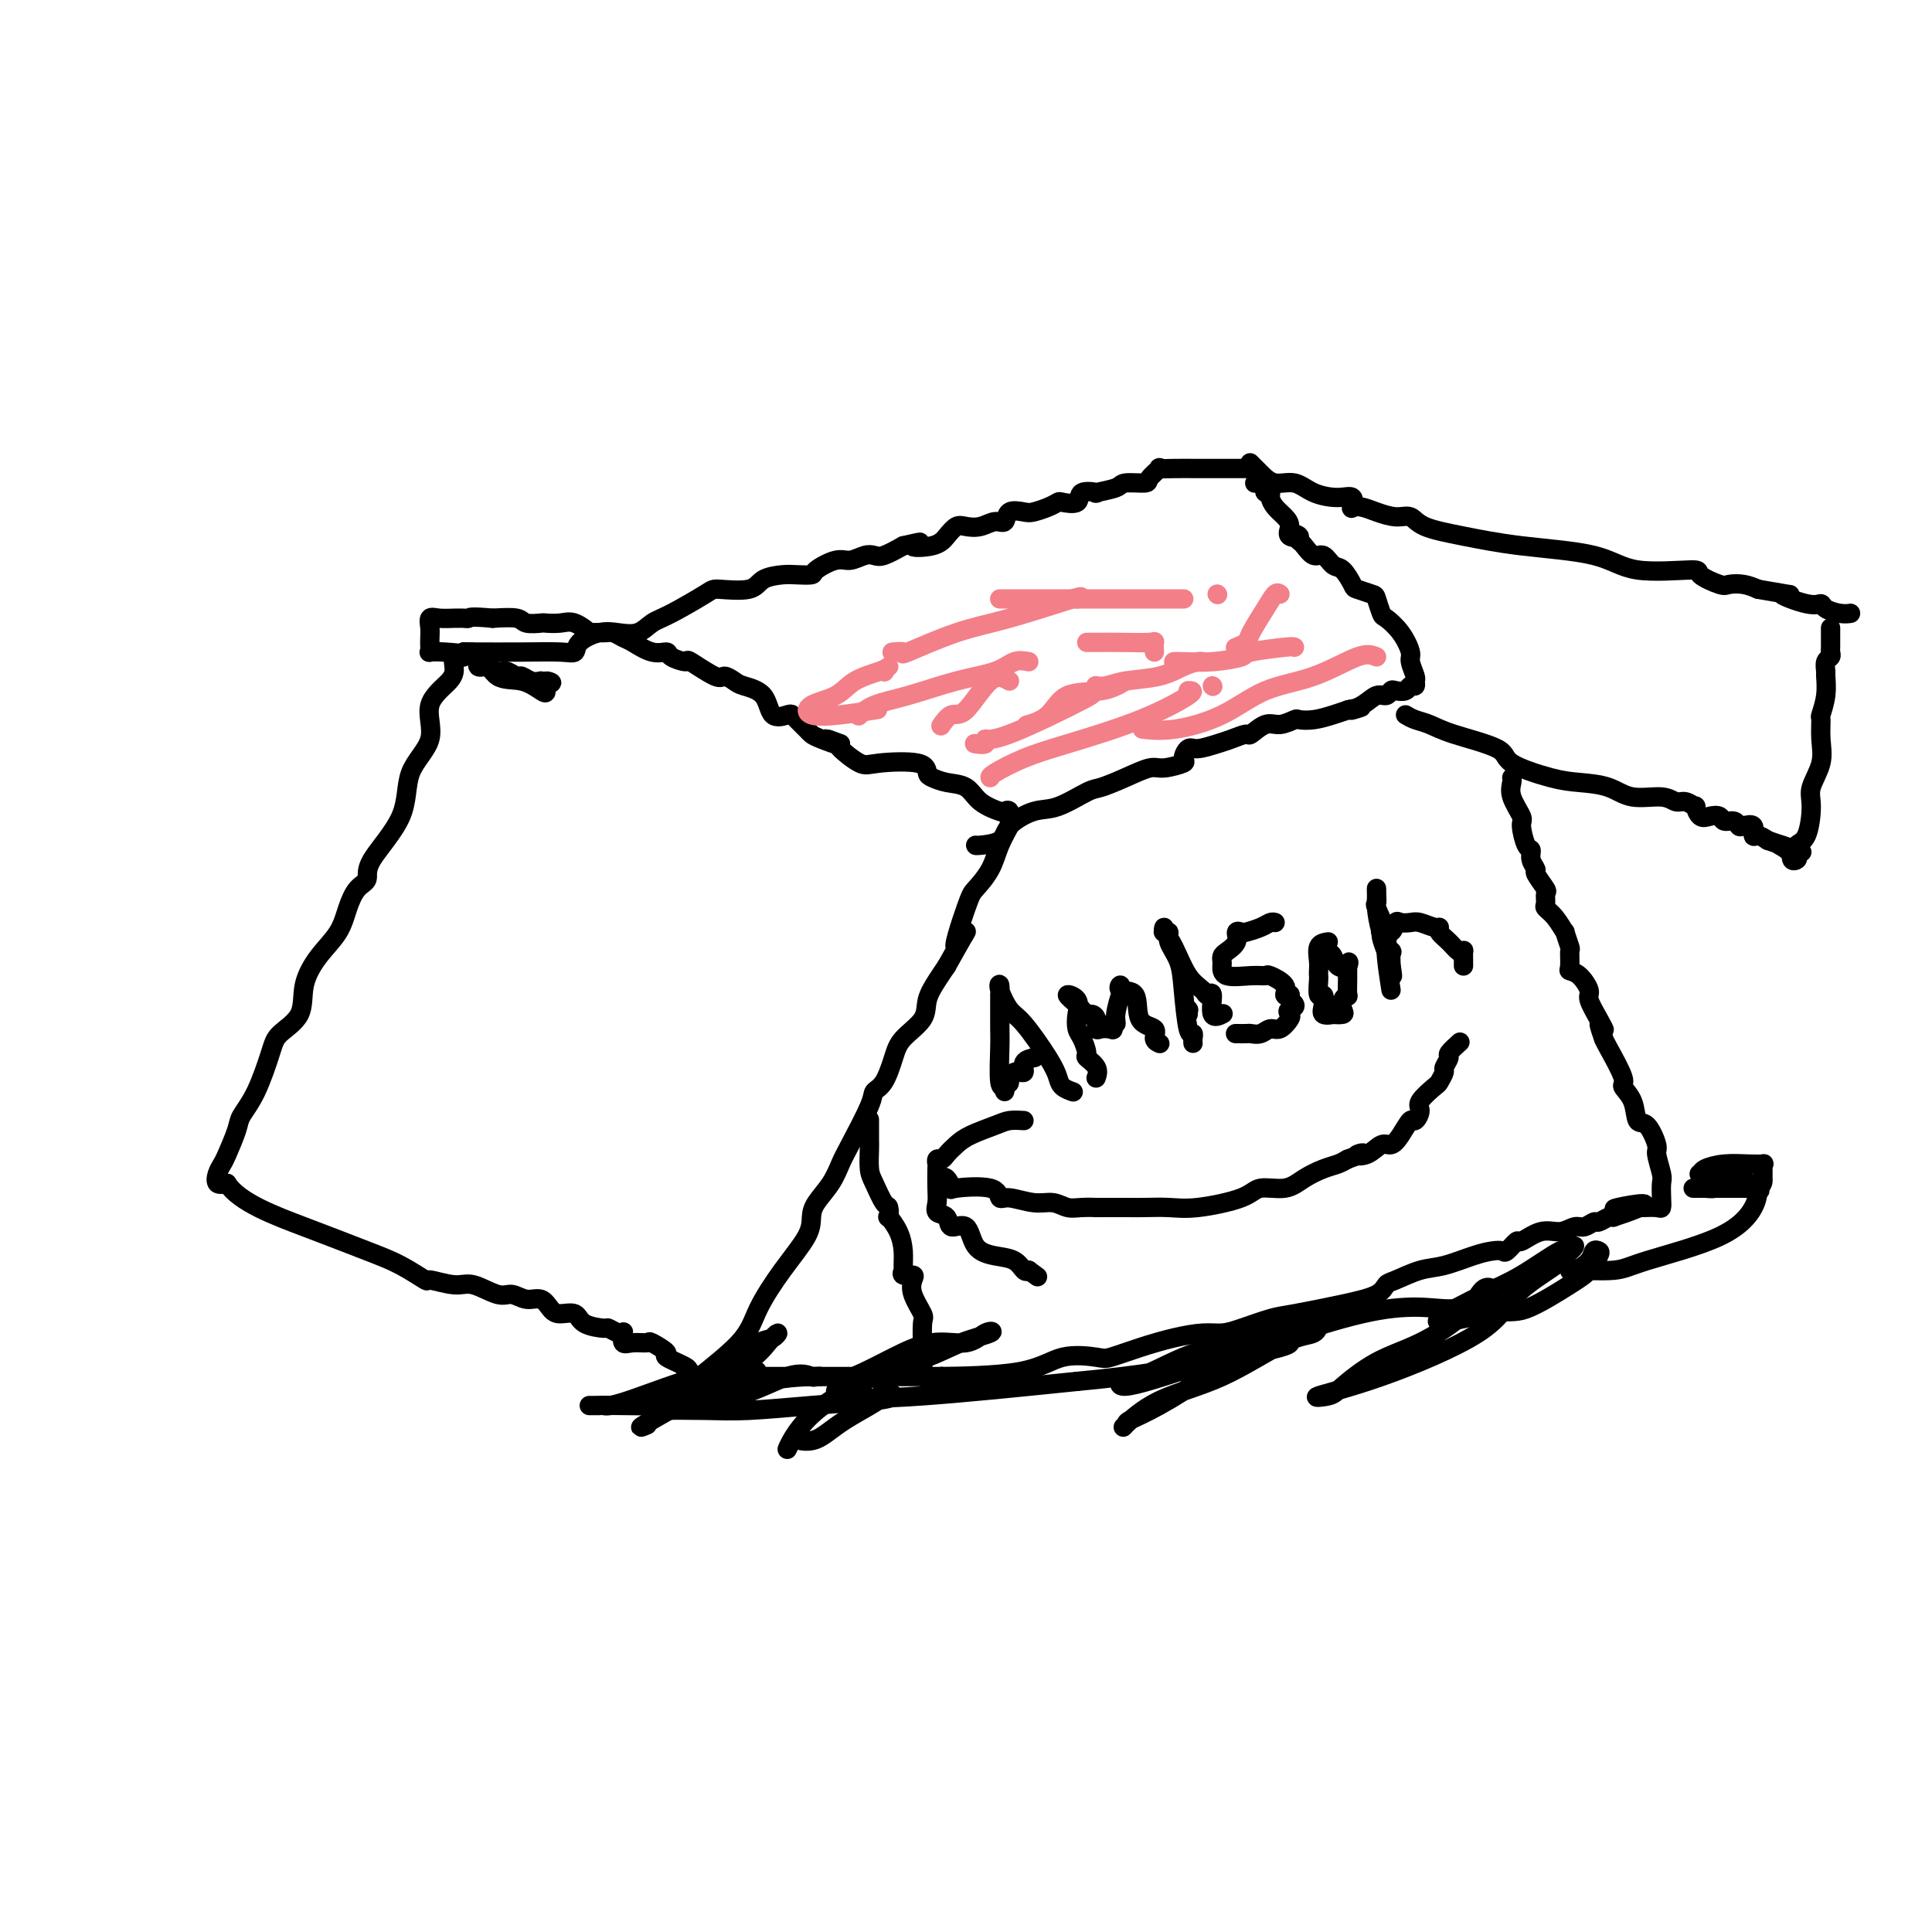 <svg viewBox='0 0 400 400' version='1.1' xmlns='http://www.w3.org/2000/svg' xmlns:xlink='http://www.w3.org/1999/xlink'><g fill='none' stroke='#000000' stroke-width='4' stroke-linecap='round' stroke-linejoin='round'><path d='M96,135c0.121,0.426 0.243,0.852 0,1c-0.243,0.148 -0.849,0.019 -1,0c-0.151,-0.019 0.154,0.071 0,0c-0.154,-0.071 -0.766,-0.303 -1,0c-0.234,0.303 -0.092,1.140 0,2c0.092,0.860 0.132,1.741 -1,3c-1.132,1.259 -3.436,2.896 -4,5c-0.564,2.104 0.611,4.675 0,7c-0.611,2.325 -3.007,4.403 -4,7c-0.993,2.597 -0.584,5.712 -2,9c-1.416,3.288 -4.657,6.749 -6,9c-1.343,2.251 -0.789,3.293 -1,4c-0.211,0.707 -1.188,1.079 -2,2c-0.812,0.921 -1.457,2.392 -2,4c-0.543,1.608 -0.982,3.354 -2,5c-1.018,1.646 -2.614,3.192 -4,5c-1.386,1.808 -2.562,3.879 -3,6c-0.438,2.121 -0.139,4.291 -1,6c-0.861,1.709 -2.884,2.958 -4,4c-1.116,1.042 -1.325,1.876 -2,4c-0.675,2.124 -1.816,5.538 -3,8c-1.184,2.462 -2.412,3.972 -3,5c-0.588,1.028 -0.537,1.575 -1,3c-0.463,1.425 -1.439,3.727 -2,5c-0.561,1.273 -0.707,1.516 -1,2c-0.293,0.484 -0.733,1.207 -1,2c-0.267,0.793 -0.362,1.655 0,2c0.362,0.345 1.181,0.172 2,0'/><path d='M47,245c2.463,3.936 10.120,6.777 16,9c5.880,2.223 9.984,3.830 13,5c3.016,1.170 4.945,1.905 7,3c2.055,1.095 4.238,2.550 5,3c0.762,0.450 0.104,-0.105 1,0c0.896,0.105 3.345,0.869 5,1c1.655,0.131 2.516,-0.373 4,0c1.484,0.373 3.591,1.623 5,2c1.409,0.377 2.119,-0.119 3,0c0.881,0.119 1.931,0.853 3,1c1.069,0.147 2.157,-0.294 3,0c0.843,0.294 1.442,1.323 2,2c0.558,0.677 1.076,1.004 2,1c0.924,-0.004 2.254,-0.337 3,0c0.746,0.337 0.907,1.345 2,2c1.093,0.655 3.116,0.958 4,1c0.884,0.042 0.628,-0.177 1,0c0.372,0.177 1.372,0.751 2,1c0.628,0.249 0.883,0.172 1,0c0.117,-0.172 0.095,-0.440 0,0c-0.095,0.440 -0.262,1.589 0,2c0.262,0.411 0.952,0.084 2,0c1.048,-0.084 2.453,0.075 3,0c0.547,-0.075 0.235,-0.385 1,0c0.765,0.385 2.607,1.464 3,2c0.393,0.536 -0.663,0.529 0,1c0.663,0.471 3.047,1.420 4,2c0.953,0.580 0.477,0.790 0,1'/><path d='M142,284c4.715,2.571 1.502,1.500 1,1c-0.502,-0.500 1.708,-0.427 2,0c0.292,0.427 -1.333,1.209 0,0c1.333,-1.209 5.625,-4.410 8,-7c2.375,-2.590 2.834,-4.569 4,-7c1.166,-2.431 3.040,-5.314 5,-8c1.960,-2.686 4.006,-5.174 5,-7c0.994,-1.826 0.935,-2.991 1,-4c0.065,-1.009 0.252,-1.863 1,-3c0.748,-1.137 2.055,-2.556 3,-4c0.945,-1.444 1.527,-2.912 2,-4c0.473,-1.088 0.837,-1.796 2,-4c1.163,-2.204 3.124,-5.905 4,-8c0.876,-2.095 0.666,-2.584 1,-3c0.334,-0.416 1.212,-0.761 2,-2c0.788,-1.239 1.485,-3.374 2,-5c0.515,-1.626 0.848,-2.742 2,-4c1.152,-1.258 3.123,-2.657 4,-4c0.877,-1.343 0.659,-2.631 1,-4c0.341,-1.369 1.240,-2.820 2,-4c0.760,-1.180 1.380,-2.090 2,-3'/><path d='M196,200c7.005,-12.539 3.017,-4.888 2,-4c-1.017,0.888 0.936,-4.988 2,-8c1.064,-3.012 1.237,-3.159 2,-4c0.763,-0.841 2.114,-2.376 3,-4c0.886,-1.624 1.305,-3.335 2,-5c0.695,-1.665 1.664,-3.282 2,-4c0.336,-0.718 0.039,-0.537 0,-1c-0.039,-0.463 0.182,-1.571 0,-2c-0.182,-0.429 -0.765,-0.181 -1,0c-0.235,0.181 -0.122,0.294 -1,0c-0.878,-0.294 -2.747,-0.995 -4,-2c-1.253,-1.005 -1.891,-2.315 -3,-3c-1.109,-0.685 -2.688,-0.745 -4,-1c-1.312,-0.255 -2.355,-0.707 -3,-1c-0.645,-0.293 -0.892,-0.429 -1,-1c-0.108,-0.571 -0.079,-1.578 -2,-2c-1.921,-0.422 -5.793,-0.257 -8,0c-2.207,0.257 -2.748,0.608 -4,0c-1.252,-0.608 -3.215,-2.174 -4,-3c-0.785,-0.826 -0.393,-0.913 0,-1'/><path d='M174,154c-5.489,-2.119 -1.712,-0.417 -1,0c0.712,0.417 -1.641,-0.452 -3,-1c-1.359,-0.548 -1.724,-0.775 -2,-1c-0.276,-0.225 -0.462,-0.449 -1,-1c-0.538,-0.551 -1.426,-1.429 -2,-2c-0.574,-0.571 -0.833,-0.836 -1,-1c-0.167,-0.164 -0.243,-0.229 -1,0c-0.757,0.229 -2.196,0.750 -3,0c-0.804,-0.750 -0.975,-2.772 -2,-4c-1.025,-1.228 -2.906,-1.661 -4,-2c-1.094,-0.339 -1.400,-0.584 -2,-1c-0.600,-0.416 -1.492,-1.004 -2,-1c-0.508,0.004 -0.631,0.599 -2,0c-1.369,-0.599 -3.982,-2.393 -5,-3c-1.018,-0.607 -0.440,-0.026 -1,0c-0.560,0.026 -2.257,-0.504 -3,-1c-0.743,-0.496 -0.531,-0.960 -1,-1c-0.469,-0.040 -1.618,0.343 -3,0c-1.382,-0.343 -2.995,-1.413 -4,-2c-1.005,-0.587 -1.402,-0.691 -2,-1c-0.598,-0.309 -1.399,-0.822 -2,-1c-0.601,-0.178 -1.003,-0.019 -2,0c-0.997,0.019 -2.590,-0.100 -3,0c-0.410,0.100 0.362,0.419 0,0c-0.362,-0.419 -1.859,-1.575 -3,-2c-1.141,-0.425 -1.928,-0.117 -3,0c-1.072,0.117 -2.431,0.045 -3,0c-0.569,-0.045 -0.348,-0.064 -1,0c-0.652,0.064 -2.175,0.209 -3,0c-0.825,-0.209 -0.950,-0.774 -2,-1c-1.050,-0.226 -3.025,-0.113 -5,0'/><path d='M102,128c-4.954,-0.464 -4.839,-0.124 -5,0c-0.161,0.124 -0.597,0.032 -1,0c-0.403,-0.032 -0.773,-0.002 -1,0c-0.227,0.002 -0.309,-0.022 -1,0c-0.691,0.022 -1.989,0.089 -3,0c-1.011,-0.089 -1.735,-0.336 -2,0c-0.265,0.336 -0.073,1.253 0,2c0.073,0.747 0.025,1.324 0,2c-0.025,0.676 -0.027,1.451 0,2c0.027,0.549 0.082,0.873 0,1c-0.082,0.127 -0.303,0.057 0,0c0.303,-0.057 1.128,-0.103 3,0c1.872,0.103 4.792,0.353 6,1c1.208,0.647 0.705,1.690 1,2c0.295,0.310 1.387,-0.114 2,0c0.613,0.114 0.746,0.767 1,1c0.254,0.233 0.631,0.047 1,0c0.369,-0.047 0.732,0.044 1,0c0.268,-0.044 0.442,-0.222 1,0c0.558,0.222 1.500,0.843 2,1c0.500,0.157 0.558,-0.150 1,0c0.442,0.150 1.269,0.757 2,1c0.731,0.243 1.365,0.121 2,0'/><path d='M112,141c3.781,0.970 1.732,-0.104 1,0c-0.732,0.104 -0.148,1.387 0,2c0.148,0.613 -0.139,0.557 -1,0c-0.861,-0.557 -2.297,-1.613 -4,-2c-1.703,-0.387 -3.672,-0.104 -5,-1c-1.328,-0.896 -2.016,-2.972 -3,-4c-0.984,-1.028 -2.264,-1.007 -3,-1c-0.736,0.007 -0.929,0.002 -1,0c-0.071,-0.002 -0.020,-0.001 0,0c0.020,0.001 0.010,0.000 0,0'/><path d='M96,135c0.467,-0.003 0.935,-0.006 3,0c2.065,0.006 5.728,0.022 9,0c3.272,-0.022 6.153,-0.083 8,0c1.847,0.083 2.662,0.311 3,0c0.338,-0.311 0.201,-1.162 1,-2c0.799,-0.838 2.534,-1.664 4,-2c1.466,-0.336 2.663,-0.181 4,0c1.337,0.181 2.816,0.388 4,0c1.184,-0.388 2.075,-1.370 3,-2c0.925,-0.630 1.884,-0.907 4,-2c2.116,-1.093 5.389,-3.000 7,-4c1.611,-1.000 1.561,-1.091 3,-1c1.439,0.091 4.369,0.365 6,0c1.631,-0.365 1.964,-1.367 3,-2c1.036,-0.633 2.774,-0.895 4,-1c1.226,-0.105 1.941,-0.051 3,0c1.059,0.051 2.461,0.101 3,0c0.539,-0.101 0.214,-0.353 1,-1c0.786,-0.647 2.684,-1.688 4,-2c1.316,-0.312 2.049,0.107 3,0c0.951,-0.107 2.121,-0.740 3,-1c0.879,-0.260 1.467,-0.147 2,0c0.533,0.147 1.009,0.328 2,0c0.991,-0.328 2.495,-1.164 4,-2'/><path d='M187,113c6.131,-1.416 2.457,-0.457 2,0c-0.457,0.457 2.303,0.411 4,0c1.697,-0.411 2.331,-1.186 3,-2c0.669,-0.814 1.374,-1.666 2,-2c0.626,-0.334 1.174,-0.150 2,0c0.826,0.150 1.930,0.264 3,0c1.070,-0.264 2.106,-0.907 3,-1c0.894,-0.093 1.646,0.365 2,0c0.354,-0.365 0.309,-1.551 1,-2c0.691,-0.449 2.119,-0.159 3,0c0.881,0.159 1.214,0.188 2,0c0.786,-0.188 2.025,-0.594 3,-1c0.975,-0.406 1.685,-0.813 2,-1c0.315,-0.187 0.235,-0.155 1,0c0.765,0.155 2.377,0.431 3,0c0.623,-0.431 0.258,-1.569 1,-2c0.742,-0.431 2.592,-0.153 3,0c0.408,0.153 -0.625,0.183 0,0c0.625,-0.183 2.908,-0.578 4,-1c1.092,-0.422 0.995,-0.869 2,-1c1.005,-0.131 3.114,0.056 4,0c0.886,-0.056 0.551,-0.355 1,-1c0.449,-0.645 1.683,-1.637 2,-2c0.317,-0.363 -0.283,-0.097 0,0c0.283,0.097 1.448,0.026 3,0c1.552,-0.026 3.491,-0.007 5,0c1.509,0.007 2.587,0.002 4,0c1.413,-0.002 3.162,-0.001 4,0c0.838,0.001 0.764,0.000 1,0c0.236,-0.000 0.782,-0.000 1,0c0.218,0.000 0.109,0.000 0,0'/><path d='M202,175c-0.003,0.046 -0.005,0.092 1,0c1.005,-0.092 3.018,-0.323 4,-1c0.982,-0.677 0.932,-1.802 2,-3c1.068,-1.198 3.253,-2.470 5,-3c1.747,-0.530 3.056,-0.318 5,-1c1.944,-0.682 4.524,-2.259 6,-3c1.476,-0.741 1.847,-0.647 3,-1c1.153,-0.353 3.089,-1.154 5,-2c1.911,-0.846 3.797,-1.737 5,-2c1.203,-0.263 1.724,0.102 3,0c1.276,-0.102 3.307,-0.671 4,-1c0.693,-0.329 0.047,-0.416 0,-1c-0.047,-0.584 0.506,-1.663 1,-2c0.494,-0.337 0.929,0.070 2,0c1.071,-0.070 2.779,-0.615 4,-1c1.221,-0.385 1.953,-0.610 3,-1c1.047,-0.390 2.407,-0.945 3,-1c0.593,-0.055 0.420,0.392 1,0c0.580,-0.392 1.915,-1.621 3,-2c1.085,-0.379 1.921,0.092 3,0c1.079,-0.092 2.402,-0.746 3,-1c0.598,-0.254 0.472,-0.107 1,0c0.528,0.107 1.708,0.173 3,0c1.292,-0.173 2.694,-0.585 4,-1c1.306,-0.415 2.516,-0.833 3,-1c0.484,-0.167 0.242,-0.084 0,0'/><path d='M279,147c5.251,-1.211 1.880,-0.237 1,0c-0.880,0.237 0.733,-0.262 2,-1c1.267,-0.738 2.189,-1.713 3,-2c0.811,-0.287 1.512,0.115 2,0c0.488,-0.115 0.761,-0.748 1,-1c0.239,-0.252 0.442,-0.124 1,0c0.558,0.124 1.471,0.242 2,0c0.529,-0.242 0.673,-0.846 1,-1c0.327,-0.154 0.835,0.140 1,0c0.165,-0.140 -0.013,-0.715 0,-1c0.013,-0.285 0.217,-0.280 0,-1c-0.217,-0.720 -0.856,-2.166 -1,-3c-0.144,-0.834 0.207,-1.057 0,-2c-0.207,-0.943 -0.970,-2.606 -2,-4c-1.030,-1.394 -2.325,-2.521 -3,-3c-0.675,-0.479 -0.729,-0.311 -1,-1c-0.271,-0.689 -0.758,-2.234 -1,-3c-0.242,-0.766 -0.239,-0.753 -1,-1c-0.761,-0.247 -2.287,-0.754 -3,-1c-0.713,-0.246 -0.614,-0.232 -1,-1c-0.386,-0.768 -1.259,-2.317 -2,-3c-0.741,-0.683 -1.350,-0.498 -2,-1c-0.650,-0.502 -1.339,-1.691 -2,-2c-0.661,-0.309 -1.293,0.263 -2,0c-0.707,-0.263 -1.488,-1.361 -2,-2c-0.512,-0.639 -0.756,-0.820 -1,-1'/><path d='M269,112c-2.351,-2.109 -0.230,-1.380 0,-1c0.230,0.380 -1.431,0.411 -2,0c-0.569,-0.411 -0.046,-1.263 0,-2c0.046,-0.737 -0.384,-1.360 -1,-2c-0.616,-0.640 -1.420,-1.299 -2,-2c-0.580,-0.701 -0.938,-1.446 -1,-2c-0.062,-0.554 0.172,-0.919 0,-1c-0.172,-0.081 -0.751,0.122 -1,0c-0.249,-0.122 -0.170,-0.569 0,-1c0.170,-0.431 0.430,-0.847 0,-1c-0.430,-0.153 -1.552,-0.044 -2,0c-0.448,0.044 -0.224,0.022 0,0'/><path d='M259,96c-0.162,-0.162 -0.323,-0.324 0,0c0.323,0.324 1.132,1.135 2,2c0.868,0.865 1.795,1.785 3,2c1.205,0.215 2.687,-0.275 4,0c1.313,0.275 2.455,1.314 4,2c1.545,0.686 3.491,1.020 5,1c1.509,-0.020 2.580,-0.395 3,0c0.420,0.395 0.188,1.560 0,2c-0.188,0.440 -0.331,0.155 0,0c0.331,-0.155 1.138,-0.179 2,0c0.862,0.179 1.780,0.562 3,1c1.220,0.438 2.744,0.933 4,1c1.256,0.067 2.246,-0.293 3,0c0.754,0.293 1.271,1.239 3,2c1.729,0.761 4.668,1.338 8,2c3.332,0.662 7.057,1.409 12,2c4.943,0.591 11.104,1.028 15,2c3.896,0.972 5.529,2.481 9,3c3.471,0.519 8.781,0.047 11,0c2.219,-0.047 1.346,0.330 2,1c0.654,0.670 2.835,1.633 4,2c1.165,0.367 1.314,0.137 2,0c0.686,-0.137 1.910,-0.182 3,0c1.090,0.182 2.045,0.591 3,1'/><path d='M364,122c10.313,1.804 5.596,0.813 5,1c-0.596,0.187 2.930,1.553 5,2c2.070,0.447 2.685,-0.024 3,0c0.315,0.024 0.332,0.542 1,1c0.668,0.458 1.988,0.854 3,1c1.012,0.146 1.718,0.042 2,0c0.282,-0.042 0.141,-0.021 0,0'/><path d='M291,148c0.587,0.351 1.173,0.701 2,1c0.827,0.299 1.893,0.546 3,1c1.107,0.454 2.254,1.116 5,2c2.746,0.884 7.091,1.990 9,3c1.909,1.010 1.383,1.925 3,3c1.617,1.075 5.378,2.311 8,3c2.622,0.689 4.106,0.830 6,1c1.894,0.170 4.198,0.370 6,1c1.802,0.630 3.104,1.690 5,2c1.896,0.310 4.388,-0.129 6,0c1.612,0.129 2.343,0.827 3,1c0.657,0.173 1.239,-0.178 2,0c0.761,0.178 1.699,0.884 2,1c0.301,0.116 -0.037,-0.357 0,0c0.037,0.357 0.447,1.545 1,2c0.553,0.455 1.248,0.178 2,0c0.752,-0.178 1.562,-0.257 2,0c0.438,0.257 0.503,0.852 1,1c0.497,0.148 1.425,-0.149 2,0c0.575,0.149 0.797,0.743 1,1c0.203,0.257 0.386,0.177 1,0c0.614,-0.177 1.659,-0.449 2,0c0.341,0.449 -0.024,1.621 0,2c0.024,0.379 0.435,-0.035 1,0c0.565,0.035 1.282,0.517 2,1'/><path d='M366,174c12.233,4.220 5.317,1.770 3,1c-2.317,-0.770 -0.034,0.141 1,1c1.034,0.859 0.819,1.668 1,2c0.181,0.332 0.757,0.189 1,0c0.243,-0.189 0.154,-0.422 0,-1c-0.154,-0.578 -0.374,-1.501 0,-2c0.374,-0.499 1.340,-0.576 2,-2c0.660,-1.424 1.014,-4.197 1,-6c-0.014,-1.803 -0.397,-2.638 0,-4c0.397,-1.362 1.574,-3.252 2,-5c0.426,-1.748 0.100,-3.355 0,-5c-0.100,-1.645 0.026,-3.329 0,-4c-0.026,-0.671 -0.204,-0.330 0,-1c0.204,-0.670 0.791,-2.350 1,-4c0.209,-1.650 0.042,-3.268 0,-4c-0.042,-0.732 0.041,-0.576 0,-1c-0.041,-0.424 -0.207,-1.427 0,-2c0.207,-0.573 0.788,-0.717 1,-1c0.212,-0.283 0.057,-0.707 0,-1c-0.057,-0.293 -0.015,-0.457 0,-1c0.015,-0.543 0.004,-1.465 0,-2c-0.004,-0.535 -0.001,-0.682 0,-1c0.001,-0.318 0.000,-0.805 0,-1c-0.000,-0.195 -0.000,-0.097 0,0'/><path d='M180,232c-0.000,-0.174 -0.001,-0.349 0,0c0.001,0.349 0.002,1.221 0,2c-0.002,0.779 -0.008,1.463 0,2c0.008,0.537 0.030,0.926 0,2c-0.030,1.074 -0.113,2.832 0,4c0.113,1.168 0.421,1.747 1,3c0.579,1.253 1.430,3.181 2,4c0.570,0.819 0.861,0.529 1,1c0.139,0.471 0.128,1.702 0,2c-0.128,0.298 -0.374,-0.338 0,0c0.374,0.338 1.366,1.650 2,3c0.634,1.350 0.909,2.740 1,4c0.091,1.260 -0.003,2.392 0,3c0.003,0.608 0.104,0.692 0,1c-0.104,0.308 -0.413,0.839 0,1c0.413,0.161 1.546,-0.048 2,0c0.454,0.048 0.227,0.355 0,1c-0.227,0.645 -0.453,1.630 0,3c0.453,1.370 1.586,3.125 2,4c0.414,0.875 0.108,0.869 0,2c-0.108,1.131 -0.018,3.400 0,5c0.018,1.600 -0.036,2.532 0,3c0.036,0.468 0.164,0.472 0,1c-0.164,0.528 -0.618,1.579 0,2c0.618,0.421 2.309,0.210 4,0'/><path d='M195,285c3.803,-0.046 11.309,-0.162 16,-1c4.691,-0.838 6.567,-2.399 9,-3c2.433,-0.601 5.424,-0.242 7,0c1.576,0.242 1.737,0.367 3,0c1.263,-0.367 3.626,-1.224 6,-2c2.374,-0.776 4.757,-1.469 7,-2c2.243,-0.531 4.345,-0.901 6,-1c1.655,-0.099 2.863,0.073 4,0c1.137,-0.073 2.203,-0.389 4,-1c1.797,-0.611 4.327,-1.516 6,-2c1.673,-0.484 2.490,-0.548 5,-1c2.510,-0.452 6.712,-1.291 10,-2c3.288,-0.709 5.662,-1.288 7,-2c1.338,-0.712 1.642,-1.556 2,-2c0.358,-0.444 0.771,-0.487 2,-1c1.229,-0.513 3.275,-1.497 5,-2c1.725,-0.503 3.129,-0.525 5,-1c1.871,-0.475 4.207,-1.403 6,-2c1.793,-0.597 3.041,-0.862 4,-1c0.959,-0.138 1.628,-0.150 2,0c0.372,0.150 0.448,0.462 1,0c0.552,-0.462 1.580,-1.697 2,-2c0.420,-0.303 0.234,0.326 1,0c0.766,-0.326 2.485,-1.608 4,-2c1.515,-0.392 2.825,0.106 4,0c1.175,-0.106 2.217,-0.817 3,-1c0.783,-0.183 1.309,0.161 2,0c0.691,-0.161 1.546,-0.827 2,-1c0.454,-0.173 0.507,0.146 1,0c0.493,-0.146 1.427,-0.756 2,-1c0.573,-0.244 0.787,-0.122 1,0'/><path d='M334,252c12.570,-4.166 3.494,-2.581 1,-2c-2.494,0.581 1.595,0.157 3,0c1.405,-0.157 0.128,-0.047 0,0c-0.128,0.047 0.894,0.030 2,0c1.106,-0.030 2.298,-0.075 3,0c0.702,0.075 0.916,0.269 1,0c0.084,-0.269 0.038,-1.000 0,-2c-0.038,-1.000 -0.068,-2.269 0,-3c0.068,-0.731 0.236,-0.925 0,-2c-0.236,-1.075 -0.874,-3.032 -1,-4c-0.126,-0.968 0.259,-0.946 0,-2c-0.259,-1.054 -1.163,-3.185 -2,-4c-0.837,-0.815 -1.608,-0.316 -2,-1c-0.392,-0.684 -0.406,-2.551 -1,-4c-0.594,-1.449 -1.767,-2.481 -2,-3c-0.233,-0.519 0.476,-0.524 0,-2c-0.476,-1.476 -2.136,-4.422 -3,-6c-0.864,-1.578 -0.932,-1.789 -1,-2'/><path d='M332,215c-1.830,-5.032 -0.405,-2.613 0,-2c0.405,0.613 -0.211,-0.582 -1,-2c-0.789,-1.418 -1.752,-3.060 -2,-4c-0.248,-0.940 0.221,-1.177 0,-2c-0.221,-0.823 -1.130,-2.231 -2,-3c-0.870,-0.769 -1.701,-0.897 -2,-1c-0.299,-0.103 -0.064,-0.179 0,-1c0.064,-0.821 -0.041,-2.387 0,-3c0.041,-0.613 0.228,-0.273 0,-1c-0.228,-0.727 -0.870,-2.522 -1,-3c-0.130,-0.478 0.252,0.362 0,0c-0.252,-0.362 -1.137,-1.926 -2,-3c-0.863,-1.074 -1.703,-1.657 -2,-2c-0.297,-0.343 -0.050,-0.444 0,-1c0.050,-0.556 -0.096,-1.566 0,-2c0.096,-0.434 0.433,-0.292 0,-1c-0.433,-0.708 -1.635,-2.267 -2,-3c-0.365,-0.733 0.108,-0.641 0,-1c-0.108,-0.359 -0.797,-1.168 -1,-2c-0.203,-0.832 0.082,-1.685 0,-2c-0.082,-0.315 -0.530,-0.091 -1,-1c-0.470,-0.909 -0.963,-2.951 -1,-4c-0.037,-1.049 0.382,-1.104 0,-2c-0.382,-0.896 -1.566,-2.632 -2,-4c-0.434,-1.368 -0.117,-2.368 0,-3c0.117,-0.632 0.033,-0.895 0,-1c-0.033,-0.105 -0.017,-0.053 0,0'/><path d='M195,285c-0.310,0.000 -0.620,0.000 -1,0c-0.380,0.000 -0.831,0.000 -2,0c-1.169,0.000 -3.057,0.000 -4,0c-0.943,0.000 -0.940,0.000 -1,0c-0.060,0.000 -0.182,0.000 -1,0c-0.818,0.000 -2.332,0.000 -3,0c-0.668,0.000 -0.489,0.000 -1,0c-0.511,0.000 -1.713,0.000 -4,0c-2.287,0.000 -5.660,0.000 -8,0c-2.340,0.000 -3.648,0.000 -5,0c-1.352,0.000 -2.749,0.000 -4,0c-1.251,0.000 -2.356,0.000 -3,0c-0.644,0.000 -0.827,0.000 -1,0c-0.173,0.000 -0.335,0.000 -1,0c-0.665,0.000 -1.832,0.000 -3,0'/><path d='M153,285c-6.554,0.000 -1.938,0.000 -1,0c0.938,0.000 -1.800,0.000 -3,0c-1.200,0.000 -0.862,0.000 -1,0c-0.138,0.000 -0.754,0.000 -1,0c-0.246,0.000 -0.123,0.000 0,0'/></g>
<g fill='none' stroke='#F37F89' stroke-width='4' stroke-linecap='round' stroke-linejoin='round'><path d='M183,139c0.000,0.000 0.100,0.100 0.1,0.1'/><path d='M184,138c-0.362,0.275 -0.724,0.550 -2,1c-1.276,0.450 -3.465,1.074 -5,2c-1.535,0.926 -2.417,2.153 -4,3c-1.583,0.847 -3.866,1.313 -5,2c-1.134,0.688 -1.118,1.597 0,2c1.118,0.403 3.340,0.301 6,0c2.660,-0.301 5.760,-0.800 7,-1c1.240,-0.200 0.620,-0.100 0,0'/><path d='M213,137c-0.990,-0.187 -1.980,-0.374 -3,0c-1.020,0.374 -2.071,1.309 -4,2c-1.929,0.691 -4.738,1.138 -8,2c-3.262,0.862 -6.977,2.138 -10,3c-3.023,0.862 -5.352,1.309 -7,2c-1.648,0.691 -2.614,1.626 -3,2c-0.386,0.374 -0.193,0.187 0,0'/><path d='M209,141c-1.199,-0.665 -2.399,-1.330 -4,0c-1.601,1.330 -3.604,4.656 -5,6c-1.396,1.344 -2.183,0.708 -3,1c-0.817,0.292 -1.662,1.512 -2,2c-0.338,0.488 -0.169,0.244 0,0'/><path d='M233,141c-1.410,0.837 -2.820,1.675 -5,2c-2.180,0.325 -5.131,0.139 -7,1c-1.869,0.861 -2.657,2.770 -4,4c-1.343,1.230 -3.241,1.780 -4,2c-0.759,0.220 -0.380,0.110 0,0'/><path d='M249,137c-0.185,-0.059 -0.371,-0.117 -1,0c-0.629,0.117 -1.703,0.410 -3,1c-1.297,0.590 -2.817,1.479 -5,2c-2.183,0.521 -5.028,0.676 -7,1c-1.972,0.324 -3.069,0.818 -4,1c-0.931,0.182 -1.694,0.052 -2,0c-0.306,-0.052 -0.153,-0.026 0,0'/><path d='M245,124c0.150,0.000 0.299,0.000 -1,0c-1.299,0.000 -4.047,0.000 -8,0c-3.953,-0.000 -9.112,0.000 -13,0c-3.888,0.000 -6.506,0.000 -9,0c-2.494,0.000 -4.864,0.000 -6,0c-1.136,-0.000 -1.039,0.000 -1,0c0.039,0.000 0.019,0.000 0,0'/><path d='M223,124c0.796,-0.394 1.592,-0.789 -1,0c-2.592,0.789 -8.572,2.761 -13,4c-4.428,1.239 -7.302,1.744 -11,3c-3.698,1.256 -8.218,3.265 -10,4c-1.782,0.735 -0.826,0.198 -1,0c-0.174,-0.198 -1.478,-0.057 -2,0c-0.522,0.057 -0.261,0.028 0,0'/><path d='M225,144c1.120,-0.348 2.240,-0.696 -1,1c-3.240,1.696 -10.841,5.435 -15,7c-4.159,1.565 -4.878,0.956 -5,1c-0.122,0.044 0.352,0.743 0,1c-0.352,0.257 -1.529,0.074 -2,0c-0.471,-0.074 -0.235,-0.037 0,0'/><path d='M285,136c-0.920,-0.396 -1.840,-0.792 -4,0c-2.160,0.792 -5.560,2.773 -9,4c-3.440,1.227 -6.919,1.702 -10,3c-3.081,1.298 -5.764,3.420 -9,5c-3.236,1.580 -7.025,2.618 -10,3c-2.975,0.382 -5.136,0.109 -6,0c-0.864,-0.109 -0.432,-0.055 0,0'/><path d='M246,143c0.738,-0.010 1.476,-0.021 0,1c-1.476,1.021 -5.166,3.072 -10,5c-4.834,1.928 -10.812,3.732 -15,5c-4.188,1.268 -6.587,2.000 -9,3c-2.413,1.000 -4.842,2.269 -6,3c-1.158,0.731 -1.045,0.923 -1,1c0.045,0.077 0.023,0.038 0,0'/><path d='M251,142c0.000,0.000 0.100,0.100 0.1,0.1'/><path d='M239,135c-0.032,-0.845 -0.065,-1.691 0,-2c0.065,-0.309 0.227,-0.083 -1,0c-1.227,0.083 -3.844,0.022 -6,0c-2.156,-0.022 -3.850,-0.006 -5,0c-1.150,0.006 -1.757,0.002 -2,0c-0.243,-0.002 -0.121,-0.001 0,0'/><path d='M252,123c0.000,0.000 0.100,0.100 0.1,0.1'/><path d='M265,123c-0.283,-0.202 -0.567,-0.404 -1,0c-0.433,0.404 -1.017,1.415 -2,3c-0.983,1.585 -2.367,3.744 -3,5c-0.633,1.256 -0.517,1.607 -1,2c-0.483,0.393 -1.567,0.826 -2,1c-0.433,0.174 -0.217,0.087 0,0'/><path d='M268,134c-0.076,-0.091 -0.153,-0.182 -2,0c-1.847,0.182 -5.465,0.637 -7,1c-1.535,0.363 -0.986,0.633 -2,1c-1.014,0.367 -3.591,0.830 -6,1c-2.409,0.170 -4.648,0.046 -6,0c-1.352,-0.046 -1.815,-0.013 -2,0c-0.185,0.013 -0.093,0.007 0,0'/></g>
<g fill='none' stroke='#000000' stroke-width='4' stroke-linecap='round' stroke-linejoin='round'><path d='M212,232c-1.059,-0.065 -2.119,-0.130 -3,0c-0.881,0.130 -1.584,0.456 -3,1c-1.416,0.544 -3.546,1.308 -5,2c-1.454,0.692 -2.232,1.314 -3,2c-0.768,0.686 -1.526,1.438 -2,2c-0.474,0.562 -0.663,0.934 -1,1c-0.337,0.066 -0.822,-0.173 -1,0c-0.178,0.173 -0.050,0.757 0,1c0.050,0.243 0.021,0.143 0,1c-0.021,0.857 -0.033,2.669 0,4c0.033,1.331 0.110,2.181 0,3c-0.110,0.819 -0.407,1.606 0,2c0.407,0.394 1.518,0.396 2,1c0.482,0.604 0.335,1.810 1,2c0.665,0.190 2.143,-0.635 3,0c0.857,0.635 1.094,2.731 2,4c0.906,1.269 2.480,1.711 4,2c1.520,0.289 2.986,0.424 4,1c1.014,0.576 1.575,1.593 2,2c0.425,0.407 0.712,0.203 1,0'/><path d='M213,263c3.167,2.333 1.583,1.167 0,0'/><path d='M195,244c0.287,-0.222 0.573,-0.444 1,0c0.427,0.444 0.993,1.554 1,2c0.007,0.446 -0.547,0.229 1,0c1.547,-0.229 5.194,-0.469 7,0c1.806,0.469 1.771,1.646 2,2c0.229,0.354 0.720,-0.115 2,0c1.280,0.115 3.347,0.816 5,1c1.653,0.184 2.893,-0.147 4,0c1.107,0.147 2.082,0.771 3,1c0.918,0.229 1.780,0.061 3,0c1.220,-0.061 2.797,-0.017 3,0c0.203,0.017 -0.968,0.006 0,0c0.968,-0.006 4.077,-0.007 6,0c1.923,0.007 2.662,0.022 4,0c1.338,-0.022 3.274,-0.081 5,0c1.726,0.081 3.241,0.303 6,0c2.759,-0.303 6.762,-1.132 9,-2c2.238,-0.868 2.711,-1.777 4,-2c1.289,-0.223 3.395,0.239 5,0c1.605,-0.239 2.709,-1.177 4,-2c1.291,-0.823 2.771,-1.529 4,-2c1.229,-0.471 2.208,-0.706 3,-1c0.792,-0.294 1.396,-0.647 2,-1'/><path d='M279,240c5.169,-1.807 2.592,-1.326 2,-1c-0.592,0.326 0.801,0.496 2,0c1.199,-0.496 2.205,-1.658 3,-2c0.795,-0.342 1.380,0.137 2,0c0.620,-0.137 1.273,-0.889 2,-2c0.727,-1.111 1.526,-2.582 2,-3c0.474,-0.418 0.623,0.215 1,0c0.377,-0.215 0.981,-1.280 1,-2c0.019,-0.720 -0.546,-1.095 0,-2c0.546,-0.905 2.203,-2.341 3,-3c0.797,-0.659 0.733,-0.543 1,-1c0.267,-0.457 0.863,-1.489 1,-2c0.137,-0.511 -0.187,-0.502 0,-1c0.187,-0.498 0.885,-1.505 1,-2c0.115,-0.495 -0.354,-0.479 0,-1c0.354,-0.521 1.530,-1.577 2,-2c0.470,-0.423 0.235,-0.211 0,0'/><path d='M208,226c0.113,-0.495 0.226,-0.990 0,-1c-0.226,-0.010 -0.793,0.465 -1,-1c-0.207,-1.465 -0.056,-4.870 0,-7c0.056,-2.130 0.015,-2.985 0,-4c-0.015,-1.015 -0.004,-2.188 0,-3c0.004,-0.812 -0.001,-1.261 0,-2c0.001,-0.739 0.006,-1.768 0,-2c-0.006,-0.232 -0.023,0.331 0,0c0.023,-0.331 0.086,-1.558 0,-2c-0.086,-0.442 -0.321,-0.098 0,1c0.321,1.098 1.198,2.952 2,4c0.802,1.048 1.529,1.290 3,3c1.471,1.710 3.687,4.889 5,7c1.313,2.111 1.723,3.153 2,4c0.277,0.847 0.421,1.497 1,2c0.579,0.503 1.594,0.858 2,1c0.406,0.142 0.203,0.071 0,0'/><path d='M209,224c-0.048,0.241 -0.096,0.481 0,0c0.096,-0.481 0.337,-1.684 1,-2c0.663,-0.316 1.747,0.255 2,0c0.253,-0.255 -0.324,-1.336 0,-2c0.324,-0.664 1.549,-0.909 2,-1c0.451,-0.091 0.129,-0.026 0,0c-0.129,0.026 -0.064,0.013 0,0'/><path d='M227,223c-0.062,0.168 -0.125,0.336 0,0c0.125,-0.336 0.436,-1.177 0,-2c-0.436,-0.823 -1.620,-1.627 -2,-2c-0.380,-0.373 0.044,-0.316 0,-1c-0.044,-0.684 -0.557,-2.108 -1,-3c-0.443,-0.892 -0.817,-1.253 -1,-2c-0.183,-0.747 -0.176,-1.881 0,-3c0.176,-1.119 0.519,-2.223 0,-3c-0.519,-0.777 -1.901,-1.226 -2,-1c-0.099,0.226 1.083,1.126 2,2c0.917,0.874 1.568,1.723 2,2c0.432,0.277 0.643,-0.017 1,0c0.357,0.017 0.859,0.345 1,1c0.141,0.655 -0.077,1.638 0,2c0.077,0.362 0.451,0.103 1,0c0.549,-0.103 1.275,-0.052 2,0'/><path d='M230,213c1.018,0.687 0.062,-0.594 0,-1c-0.062,-0.406 0.769,0.065 1,0c0.231,-0.065 -0.137,-0.665 0,-2c0.137,-1.335 0.780,-3.406 1,-4c0.220,-0.594 0.017,0.289 0,0c-0.017,-0.289 0.151,-1.750 0,-2c-0.151,-0.250 -0.619,0.710 0,1c0.619,0.290 2.327,-0.090 3,1c0.673,1.090 0.310,3.651 1,5c0.690,1.349 2.432,1.485 3,2c0.568,0.515 -0.039,1.408 0,2c0.039,0.592 0.726,0.883 1,1c0.274,0.117 0.137,0.058 0,0'/><path d='M247,216c-0.023,-0.286 -0.046,-0.572 0,-1c0.046,-0.428 0.162,-1.000 0,-1c-0.162,-0.000 -0.603,0.570 -1,-1c-0.397,-1.570 -0.751,-5.281 -1,-8c-0.249,-2.719 -0.392,-4.446 -1,-6c-0.608,-1.554 -1.679,-2.934 -2,-4c-0.321,-1.066 0.109,-1.818 0,-2c-0.109,-0.182 -0.756,0.206 -1,0c-0.244,-0.206 -0.085,-1.006 0,-1c0.085,0.006 0.096,0.817 0,1c-0.096,0.183 -0.300,-0.261 0,0c0.300,0.261 1.104,1.229 2,3c0.896,1.771 1.884,4.346 3,6c1.116,1.654 2.359,2.387 3,3c0.641,0.613 0.680,1.107 1,1c0.320,-0.107 0.923,-0.813 1,0c0.077,0.813 -0.371,3.146 0,4c0.371,0.854 1.561,0.230 2,0c0.439,-0.230 0.125,-0.066 0,0c-0.125,0.066 -0.063,0.033 0,0'/><path d='M246,210c0.000,-0.417 0.000,-0.833 0,-1c0.000,-0.167 0.000,-0.083 0,0'/><path d='M246,209c0.000,0.000 0.100,0.100 0.1,0.1'/><path d='M264,191c-0.282,-0.084 -0.563,-0.168 -1,0c-0.437,0.168 -1.029,0.587 -2,1c-0.971,0.413 -2.319,0.821 -3,1c-0.681,0.179 -0.694,0.128 -1,0c-0.306,-0.128 -0.905,-0.332 -1,0c-0.095,0.332 0.314,1.201 0,2c-0.314,0.799 -1.353,1.528 -2,2c-0.647,0.472 -0.904,0.687 -1,1c-0.096,0.313 -0.033,0.725 0,1c0.033,0.275 0.034,0.412 0,1c-0.034,0.588 -0.103,1.627 1,2c1.103,0.373 3.377,0.079 5,0c1.623,-0.079 2.596,0.056 3,0c0.404,-0.056 0.238,-0.303 1,0c0.762,0.303 2.453,1.156 3,2c0.547,0.844 -0.049,1.680 0,2c0.049,0.320 0.744,0.125 1,0c0.256,-0.125 0.073,-0.178 0,0c-0.073,0.178 -0.037,0.589 0,1'/><path d='M267,207c2.173,1.482 0.604,1.689 0,2c-0.604,0.311 -0.245,0.728 0,1c0.245,0.272 0.374,0.398 0,1c-0.374,0.602 -1.251,1.678 -2,2c-0.749,0.322 -1.371,-0.110 -2,0c-0.629,0.110 -1.265,0.761 -2,1c-0.735,0.239 -1.568,0.064 -2,0c-0.432,-0.064 -0.462,-0.017 -1,0c-0.538,0.017 -1.582,0.005 -2,0c-0.418,-0.005 -0.209,-0.002 0,0'/><path d='M275,195c-0.845,0.136 -1.690,0.272 -2,1c-0.310,0.728 -0.084,2.049 0,3c0.084,0.951 0.026,1.532 0,2c-0.026,0.468 -0.020,0.825 0,1c0.020,0.175 0.056,0.170 0,1c-0.056,0.830 -0.203,2.496 0,3c0.203,0.504 0.756,-0.152 1,0c0.244,0.152 0.178,1.113 0,2c-0.178,0.887 -0.468,1.700 0,2c0.468,0.300 1.694,0.088 2,0c0.306,-0.088 -0.306,-0.053 0,0c0.306,0.053 1.532,0.122 2,0c0.468,-0.122 0.178,-0.436 0,-1c-0.178,-0.564 -0.244,-1.379 0,-2c0.244,-0.621 0.797,-1.050 1,-1c0.203,0.050 0.054,0.577 0,0c-0.054,-0.577 -0.015,-2.258 0,-3c0.015,-0.742 0.004,-0.546 0,-1c-0.004,-0.454 -0.001,-1.558 0,-2c0.001,-0.442 0.001,-0.221 0,0'/><path d='M279,200c0.264,-1.575 0.424,-0.513 0,0c-0.424,0.513 -1.433,0.478 -2,0c-0.567,-0.478 -0.691,-1.398 -1,-2c-0.309,-0.602 -0.803,-0.886 -1,-1c-0.197,-0.114 -0.099,-0.057 0,0'/><path d='M288,205c-0.483,-3.075 -0.967,-6.151 -1,-8c-0.033,-1.849 0.383,-2.473 0,-4c-0.383,-1.527 -1.567,-3.958 -2,-5c-0.433,-1.042 -0.117,-0.696 0,-1c0.117,-0.304 0.033,-1.258 0,-2c-0.033,-0.742 -0.015,-1.273 0,-1c0.015,0.273 0.029,1.349 0,2c-0.029,0.651 -0.099,0.877 0,2c0.099,1.123 0.366,3.142 1,5c0.634,1.858 1.634,3.553 2,4c0.366,0.447 0.098,-0.354 0,0c-0.098,0.354 -0.026,1.865 0,3c0.026,1.135 0.008,1.896 0,2c-0.008,0.104 -0.004,-0.448 0,-1'/><path d='M288,201c0.508,2.386 0.278,0.352 0,-1c-0.278,-1.352 -0.604,-2.020 -1,-3c-0.396,-0.980 -0.863,-2.270 -1,-3c-0.137,-0.730 0.056,-0.900 0,-1c-0.056,-0.100 -0.363,-0.132 0,0c0.363,0.132 1.394,0.427 2,0c0.606,-0.427 0.785,-1.574 1,-2c0.215,-0.426 0.464,-0.129 1,0c0.536,0.129 1.357,0.089 2,0c0.643,-0.089 1.106,-0.229 2,0c0.894,0.229 2.218,0.825 3,1c0.782,0.175 1.022,-0.072 1,0c-0.022,0.072 -0.307,0.462 0,1c0.307,0.538 1.207,1.222 2,2c0.793,0.778 1.481,1.648 2,2c0.519,0.352 0.871,0.185 1,0c0.129,-0.185 0.035,-0.390 0,0c-0.035,0.390 -0.009,1.374 0,2c0.009,0.626 0.003,0.893 0,1c-0.003,0.107 -0.001,0.053 0,0'/><path d='M134,295c-1.308,0.546 -2.615,1.092 1,-1c3.615,-2.092 12.154,-6.823 17,-10c4.846,-3.177 6.001,-4.802 7,-6c0.999,-1.198 1.843,-1.970 2,-2c0.157,-0.030 -0.372,0.681 -1,1c-0.628,0.319 -1.355,0.245 -3,1c-1.645,0.755 -4.207,2.338 -5,3c-0.793,0.662 0.182,0.402 -1,1c-1.182,0.598 -4.520,2.055 -6,3c-1.480,0.945 -1.101,1.379 -2,2c-0.899,0.621 -3.078,1.430 -4,2c-0.922,0.570 -0.589,0.901 -1,1c-0.411,0.099 -1.567,-0.036 -2,0c-0.433,0.036 -0.144,0.242 1,0c1.144,-0.242 3.142,-0.931 6,-2c2.858,-1.069 6.577,-2.519 9,-3c2.423,-0.481 3.549,0.005 4,0c0.451,-0.005 0.225,-0.503 0,-1'/><path d='M156,284c2.390,-0.625 -1.634,0.813 -4,1c-2.366,0.187 -3.072,-0.878 -7,0c-3.928,0.878 -11.076,3.700 -15,5c-3.924,1.300 -4.624,1.080 -5,1c-0.376,-0.080 -0.428,-0.020 -1,0c-0.572,0.020 -1.665,0.001 -2,0c-0.335,-0.001 0.089,0.018 1,0c0.911,-0.018 2.309,-0.071 7,0c4.691,0.071 12.676,0.268 19,-1c6.324,-1.268 10.988,-4.000 14,-5c3.012,-1.000 4.371,-0.268 5,0c0.629,0.268 0.528,0.071 1,0c0.472,-0.071 1.515,-0.015 0,0c-1.515,0.015 -5.590,-0.010 -10,1c-4.410,1.010 -9.154,3.055 -12,4c-2.846,0.945 -3.794,0.790 -5,1c-1.206,0.210 -2.670,0.785 -4,1c-1.330,0.215 -2.525,0.069 -1,0c1.525,-0.069 5.770,-0.060 9,0c3.230,0.060 5.447,0.170 9,0c3.553,-0.170 8.444,-0.620 13,-1c4.556,-0.380 8.778,-0.690 13,-1'/><path d='M181,290c6.997,-0.759 2.988,-1.656 2,-2c-0.988,-0.344 1.043,-0.134 0,1c-1.043,1.134 -5.161,3.192 -8,5c-2.839,1.808 -4.399,3.365 -6,4c-1.601,0.635 -3.245,0.347 -4,0c-0.755,-0.347 -0.622,-0.753 -1,0c-0.378,0.753 -1.265,2.665 -1,2c0.265,-0.665 1.684,-3.908 5,-7c3.316,-3.092 8.530,-6.032 13,-8c4.470,-1.968 8.197,-2.964 11,-4c2.803,-1.036 4.683,-2.112 7,-3c2.317,-0.888 5.073,-1.588 6,-2c0.927,-0.412 0.026,-0.535 -1,0c-1.026,0.535 -2.177,1.728 -4,2c-1.823,0.272 -4.317,-0.375 -7,0c-2.683,0.375 -5.555,1.773 -8,3c-2.445,1.227 -4.462,2.282 -6,3c-1.538,0.718 -2.598,1.100 -4,2c-1.402,0.900 -3.147,2.319 -1,3c2.147,0.681 8.185,0.623 17,0c8.815,-0.623 20.408,-1.812 32,-3'/><path d='M223,286c13.104,-1.206 21.366,-2.720 28,-4c6.634,-1.280 11.642,-2.327 14,-3c2.358,-0.673 2.068,-0.973 2,-1c-0.068,-0.027 0.087,0.220 -1,0c-1.087,-0.220 -3.414,-0.908 -6,0c-2.586,0.908 -5.429,3.410 -9,6c-3.571,2.590 -7.869,5.267 -11,7c-3.131,1.733 -5.096,2.523 -6,3c-0.904,0.477 -0.746,0.643 -1,1c-0.254,0.357 -0.919,0.907 0,0c0.919,-0.907 3.424,-3.270 7,-5c3.576,-1.730 8.225,-2.828 13,-5c4.775,-2.172 9.677,-5.418 13,-7c3.323,-1.582 5.067,-1.500 6,-2c0.933,-0.500 1.055,-1.581 1,-2c-0.055,-0.419 -0.288,-0.177 -1,0c-0.712,0.177 -1.905,0.290 -5,1c-3.095,0.710 -8.094,2.019 -12,3c-3.906,0.981 -6.721,1.636 -10,3c-3.279,1.364 -7.023,3.438 -9,4c-1.977,0.562 -2.186,-0.387 -3,0c-0.814,0.387 -2.233,2.111 0,2c2.233,-0.111 8.116,-2.055 14,-4'/><path d='M247,283c9.127,-2.769 24.944,-8.692 35,-11c10.056,-2.308 14.349,-1.000 18,-1c3.651,0.000 6.659,-1.307 8,-2c1.341,-0.693 1.016,-0.772 1,-1c-0.016,-0.228 0.277,-0.604 0,-1c-0.277,-0.396 -1.125,-0.811 -2,0c-0.875,0.811 -1.779,2.847 -4,5c-2.221,2.153 -5.760,4.421 -9,6c-3.240,1.579 -6.183,2.468 -9,4c-2.817,1.532 -5.510,3.708 -7,5c-1.490,1.292 -1.779,1.702 -3,2c-1.221,0.298 -3.375,0.484 -2,0c1.375,-0.484 6.280,-1.638 13,-4c6.720,-2.362 15.255,-5.930 20,-9c4.745,-3.070 5.699,-5.641 8,-8c2.301,-2.359 5.950,-4.507 8,-6c2.050,-1.493 2.501,-2.332 3,-3c0.499,-0.668 1.047,-1.167 1,-1c-0.047,0.167 -0.689,0.999 -1,1c-0.311,0.001 -0.290,-0.827 -2,0c-1.710,0.827 -5.152,3.311 -8,5c-2.848,1.689 -5.103,2.582 -8,4c-2.897,1.418 -6.436,3.359 -8,4c-1.564,0.641 -1.152,-0.020 -1,0c0.152,0.020 0.043,0.720 0,1c-0.043,0.280 -0.022,0.140 0,0'/><path d='M298,273c-2.266,1.929 5.568,-0.250 10,-1c4.432,-0.750 5.462,-0.071 8,-1c2.538,-0.929 6.586,-3.466 9,-5c2.414,-1.534 3.196,-2.066 4,-3c0.804,-0.934 1.632,-2.271 2,-3c0.368,-0.729 0.277,-0.851 0,-1c-0.277,-0.149 -0.741,-0.326 -1,0c-0.259,0.326 -0.313,1.155 -1,2c-0.687,0.845 -2.009,1.705 -3,2c-0.991,0.295 -1.653,0.025 0,0c1.653,-0.025 5.619,0.197 8,0c2.381,-0.197 3.177,-0.811 7,-2c3.823,-1.189 10.672,-2.953 15,-5c4.328,-2.047 6.135,-4.378 7,-6c0.865,-1.622 0.788,-2.537 1,-3c0.212,-0.463 0.714,-0.474 0,-1c-0.714,-0.526 -2.643,-1.567 -4,-2c-1.357,-0.433 -2.140,-0.260 -3,0c-0.860,0.260 -1.796,0.605 -2,1c-0.204,0.395 0.326,0.838 0,1c-0.326,0.162 -1.507,0.043 -2,0c-0.493,-0.043 -0.297,-0.012 -1,0c-0.703,0.012 -2.305,0.003 -1,0c1.305,-0.003 5.516,-0.001 8,0c2.484,0.001 3.242,0.000 4,0'/><path d='M363,246c2.152,-0.348 2.034,-1.217 2,-2c-0.034,-0.783 0.018,-1.478 0,-2c-0.018,-0.522 -0.106,-0.869 0,-1c0.106,-0.131 0.407,-0.045 0,0c-0.407,0.045 -1.522,0.051 -3,0c-1.478,-0.051 -3.317,-0.157 -5,0c-1.683,0.157 -3.208,0.578 -4,1c-0.792,0.422 -0.849,0.845 -1,1c-0.151,0.155 -0.394,0.042 0,0c0.394,-0.042 1.425,-0.011 2,0c0.575,0.011 0.693,0.003 1,0c0.307,-0.003 0.802,-0.001 1,0c0.198,0.001 0.099,0.000 0,0'/></g>
</svg>